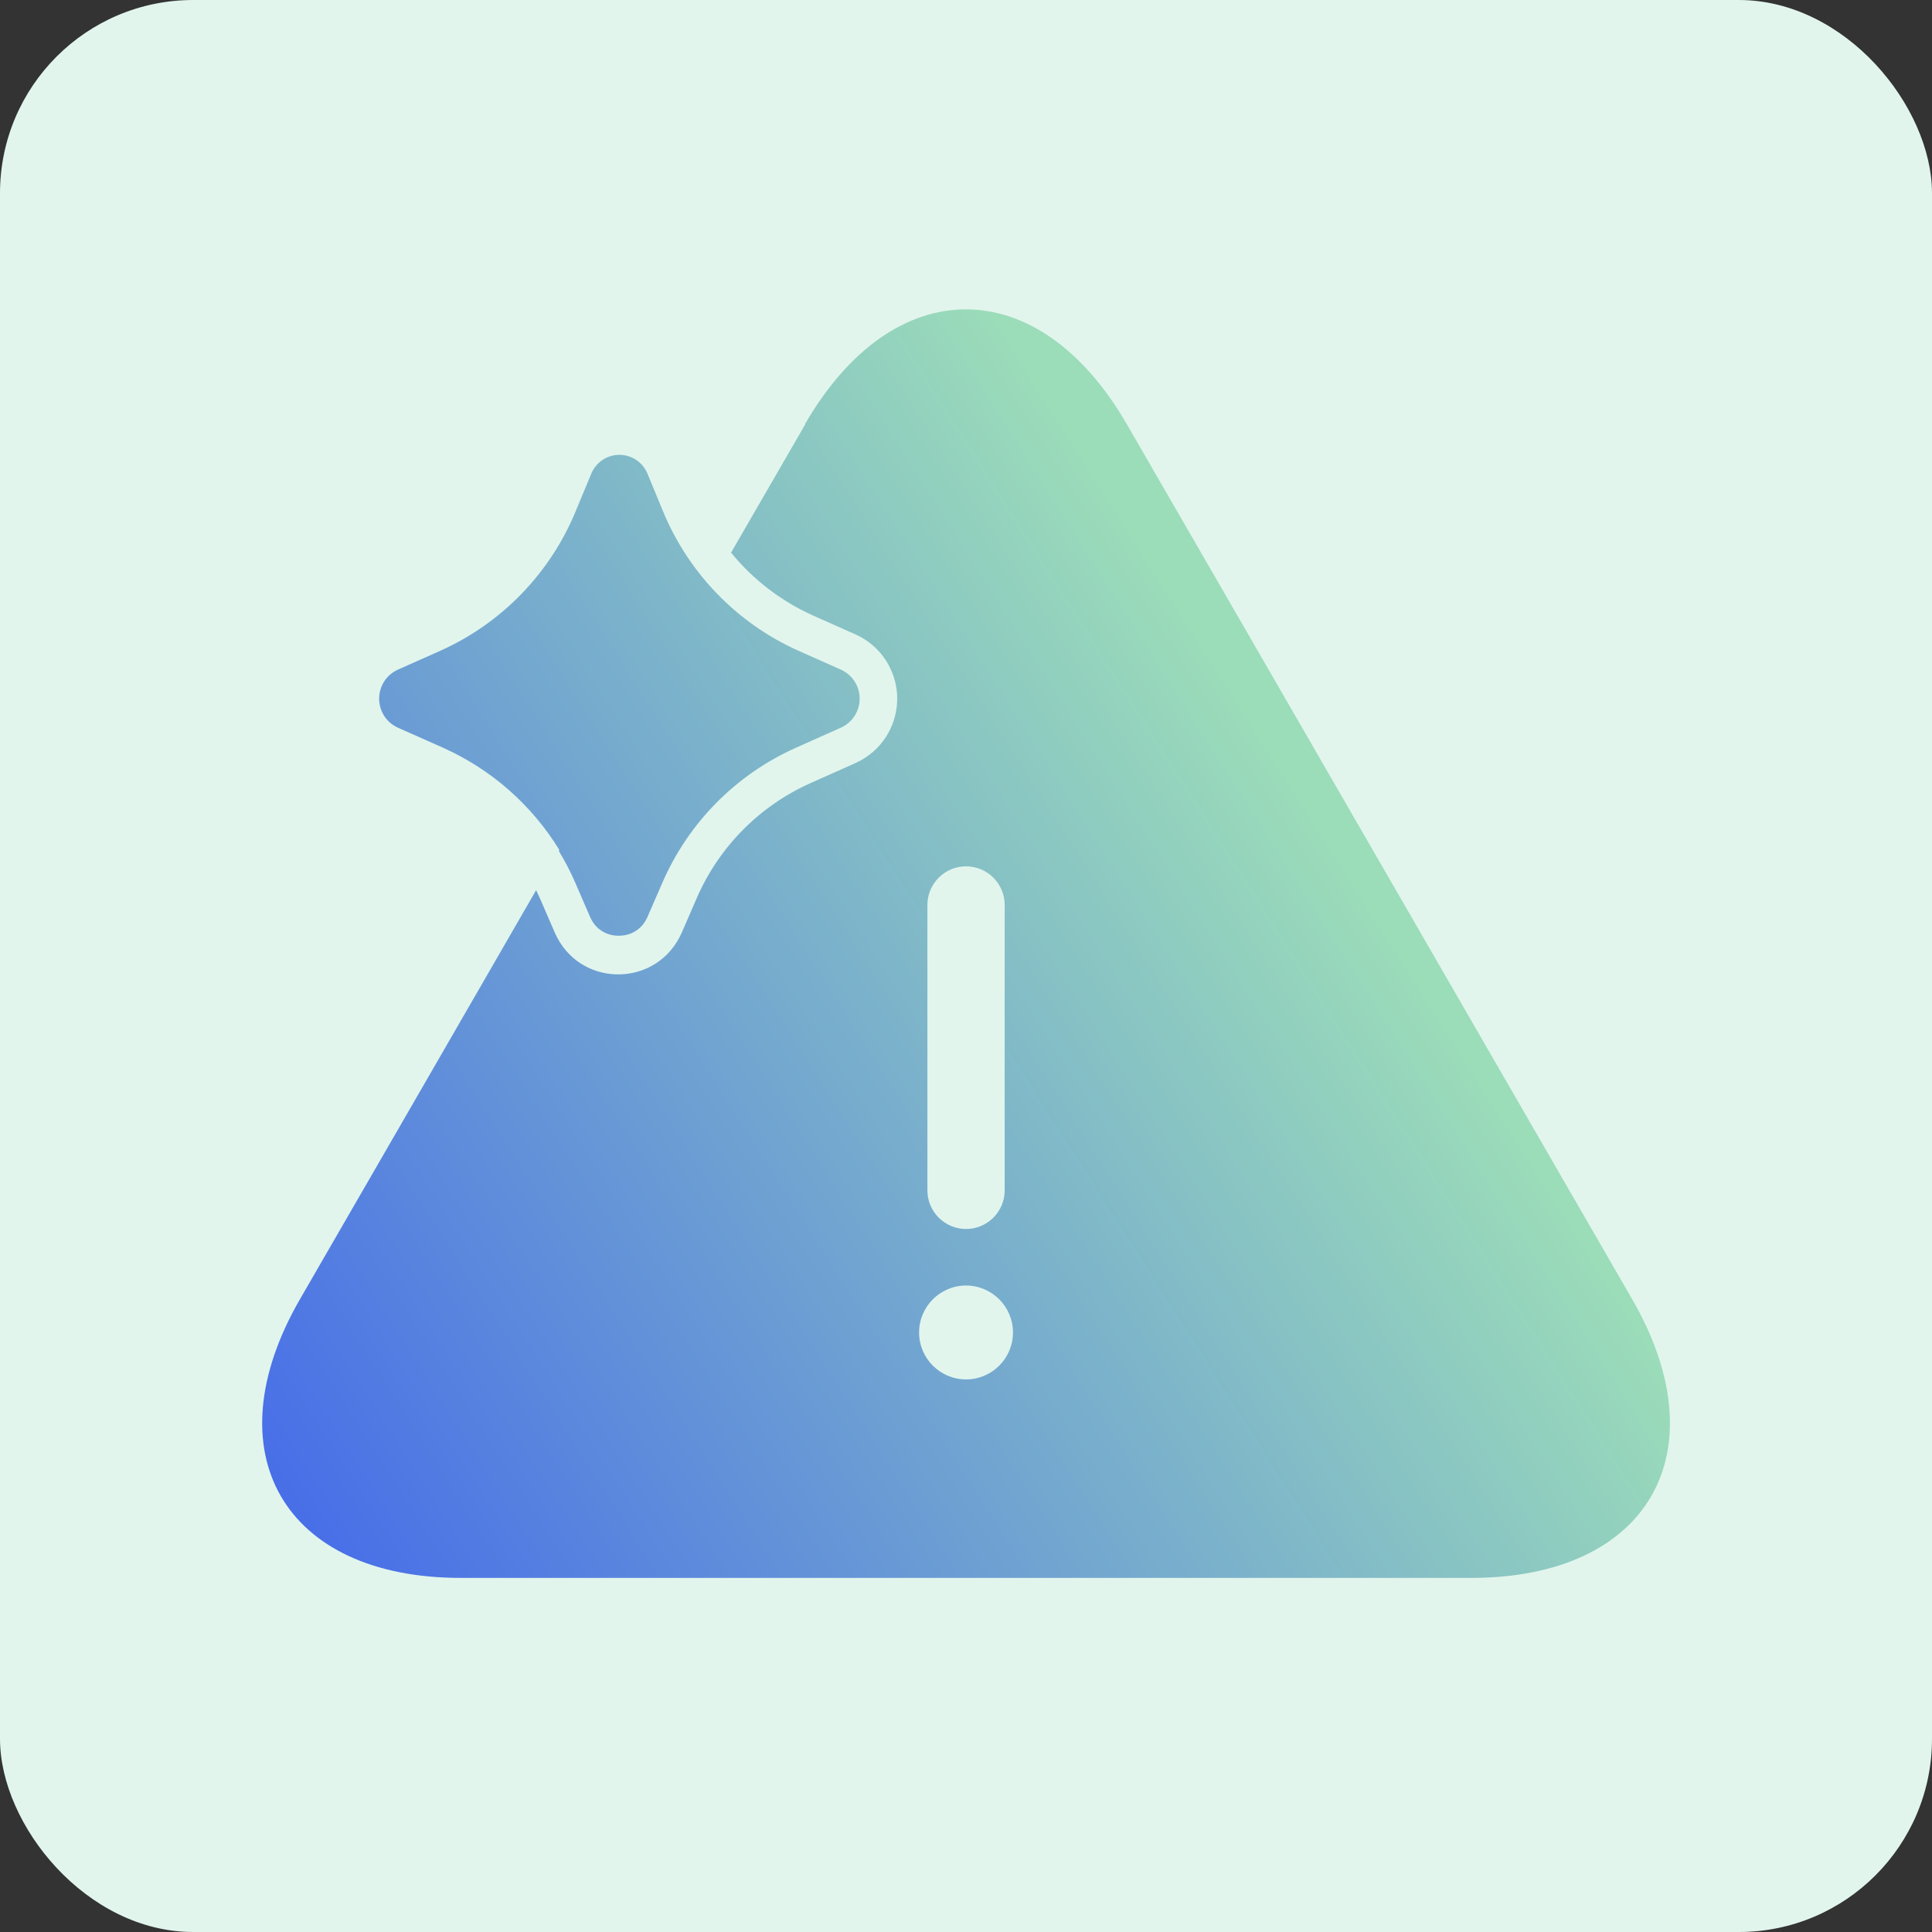 <?xml version="1.0" encoding="UTF-8"?> <svg xmlns="http://www.w3.org/2000/svg" width="50" height="50" viewBox="0 0 50 50" fill="none"><rect x="0" y="0" width="50" height="50" fill="#333333" stroke="none"/><rect width="50" height="50" rx="5" fill="#E1F5ED"></rect><path d="M20.831 10.981C23.12 7.015 26.874 7.014 29.163 10.981L31.536 15.087L39.869 29.518L42.241 33.625C44.53 37.591 42.658 40.835 38.08 40.836H11.924C7.345 40.836 5.473 37.592 7.762 33.625L10.135 29.518L13.875 23.038C13.909 23.109 13.943 23.18 13.975 23.253L13.976 23.255L14.357 24.134L14.421 24.266C15.113 25.579 17.032 25.53 17.643 24.137L17.644 24.136L18.026 23.256L18.027 23.253C18.601 21.926 19.65 20.861 20.969 20.27L22.148 19.744L22.158 19.739C22.473 19.594 22.743 19.361 22.932 19.066C23.096 18.809 23.193 18.515 23.215 18.213L23.22 18.083C23.22 17.779 23.143 17.479 22.998 17.212L22.932 17.099L22.857 16.991C22.675 16.747 22.433 16.553 22.158 16.427L22.146 16.421L21.031 15.925C20.204 15.552 19.484 14.993 18.92 14.302L20.84 10.981H20.831ZM25.001 33.269C24.331 33.27 23.786 33.814 23.786 34.484C23.786 35.155 24.33 35.699 25.001 35.699C25.672 35.699 26.216 35.155 26.216 34.484C26.215 33.814 25.671 33.27 25.001 33.269ZM25.001 22.421C24.449 22.421 24.001 22.869 24.001 23.421V30.806C24.001 31.358 24.449 31.806 25.001 31.806C25.553 31.806 26.001 31.358 26.001 30.806V23.421C26.001 22.869 25.553 22.421 25.001 22.421ZM16.029 11.771C16.187 11.771 16.342 11.819 16.473 11.908C16.603 11.997 16.704 12.124 16.762 12.271L17.154 13.22C17.815 14.829 19.068 16.124 20.654 16.837L21.769 17.333C21.911 17.399 22.033 17.504 22.118 17.637C22.203 17.769 22.248 17.924 22.248 18.081C22.248 18.238 22.203 18.393 22.118 18.525C22.033 18.658 21.912 18.763 21.769 18.829L20.589 19.356C19.042 20.049 17.81 21.298 17.138 22.854L16.755 23.734C16.614 24.056 16.32 24.216 16.027 24.216C15.725 24.226 15.419 24.067 15.274 23.736L14.893 22.856C14.768 22.567 14.623 22.288 14.462 22.022L14.476 21.997C13.767 20.84 12.723 19.915 11.472 19.354L10.29 18.829C10.148 18.763 10.026 18.657 9.941 18.525C9.857 18.393 9.813 18.239 9.812 18.082C9.813 17.925 9.857 17.77 9.941 17.637C10.026 17.505 10.148 17.4 10.29 17.334L11.406 16.837C12.992 16.123 14.243 14.828 14.903 13.22L15.297 12.271C15.355 12.124 15.456 11.997 15.586 11.908C15.716 11.819 15.871 11.771 16.029 11.771Z" fill="url(#paint0_linear_1447_47617)"></path><defs><linearGradient id="paint0_linear_1447_47617" x1="6.784" y1="40.836" x2="35.101" y2="22.812" gradientUnits="userSpaceOnUse"><stop stop-color="#4469EA"></stop><stop offset="1" stop-color="#9BDCB9"></stop></linearGradient></defs></svg> 